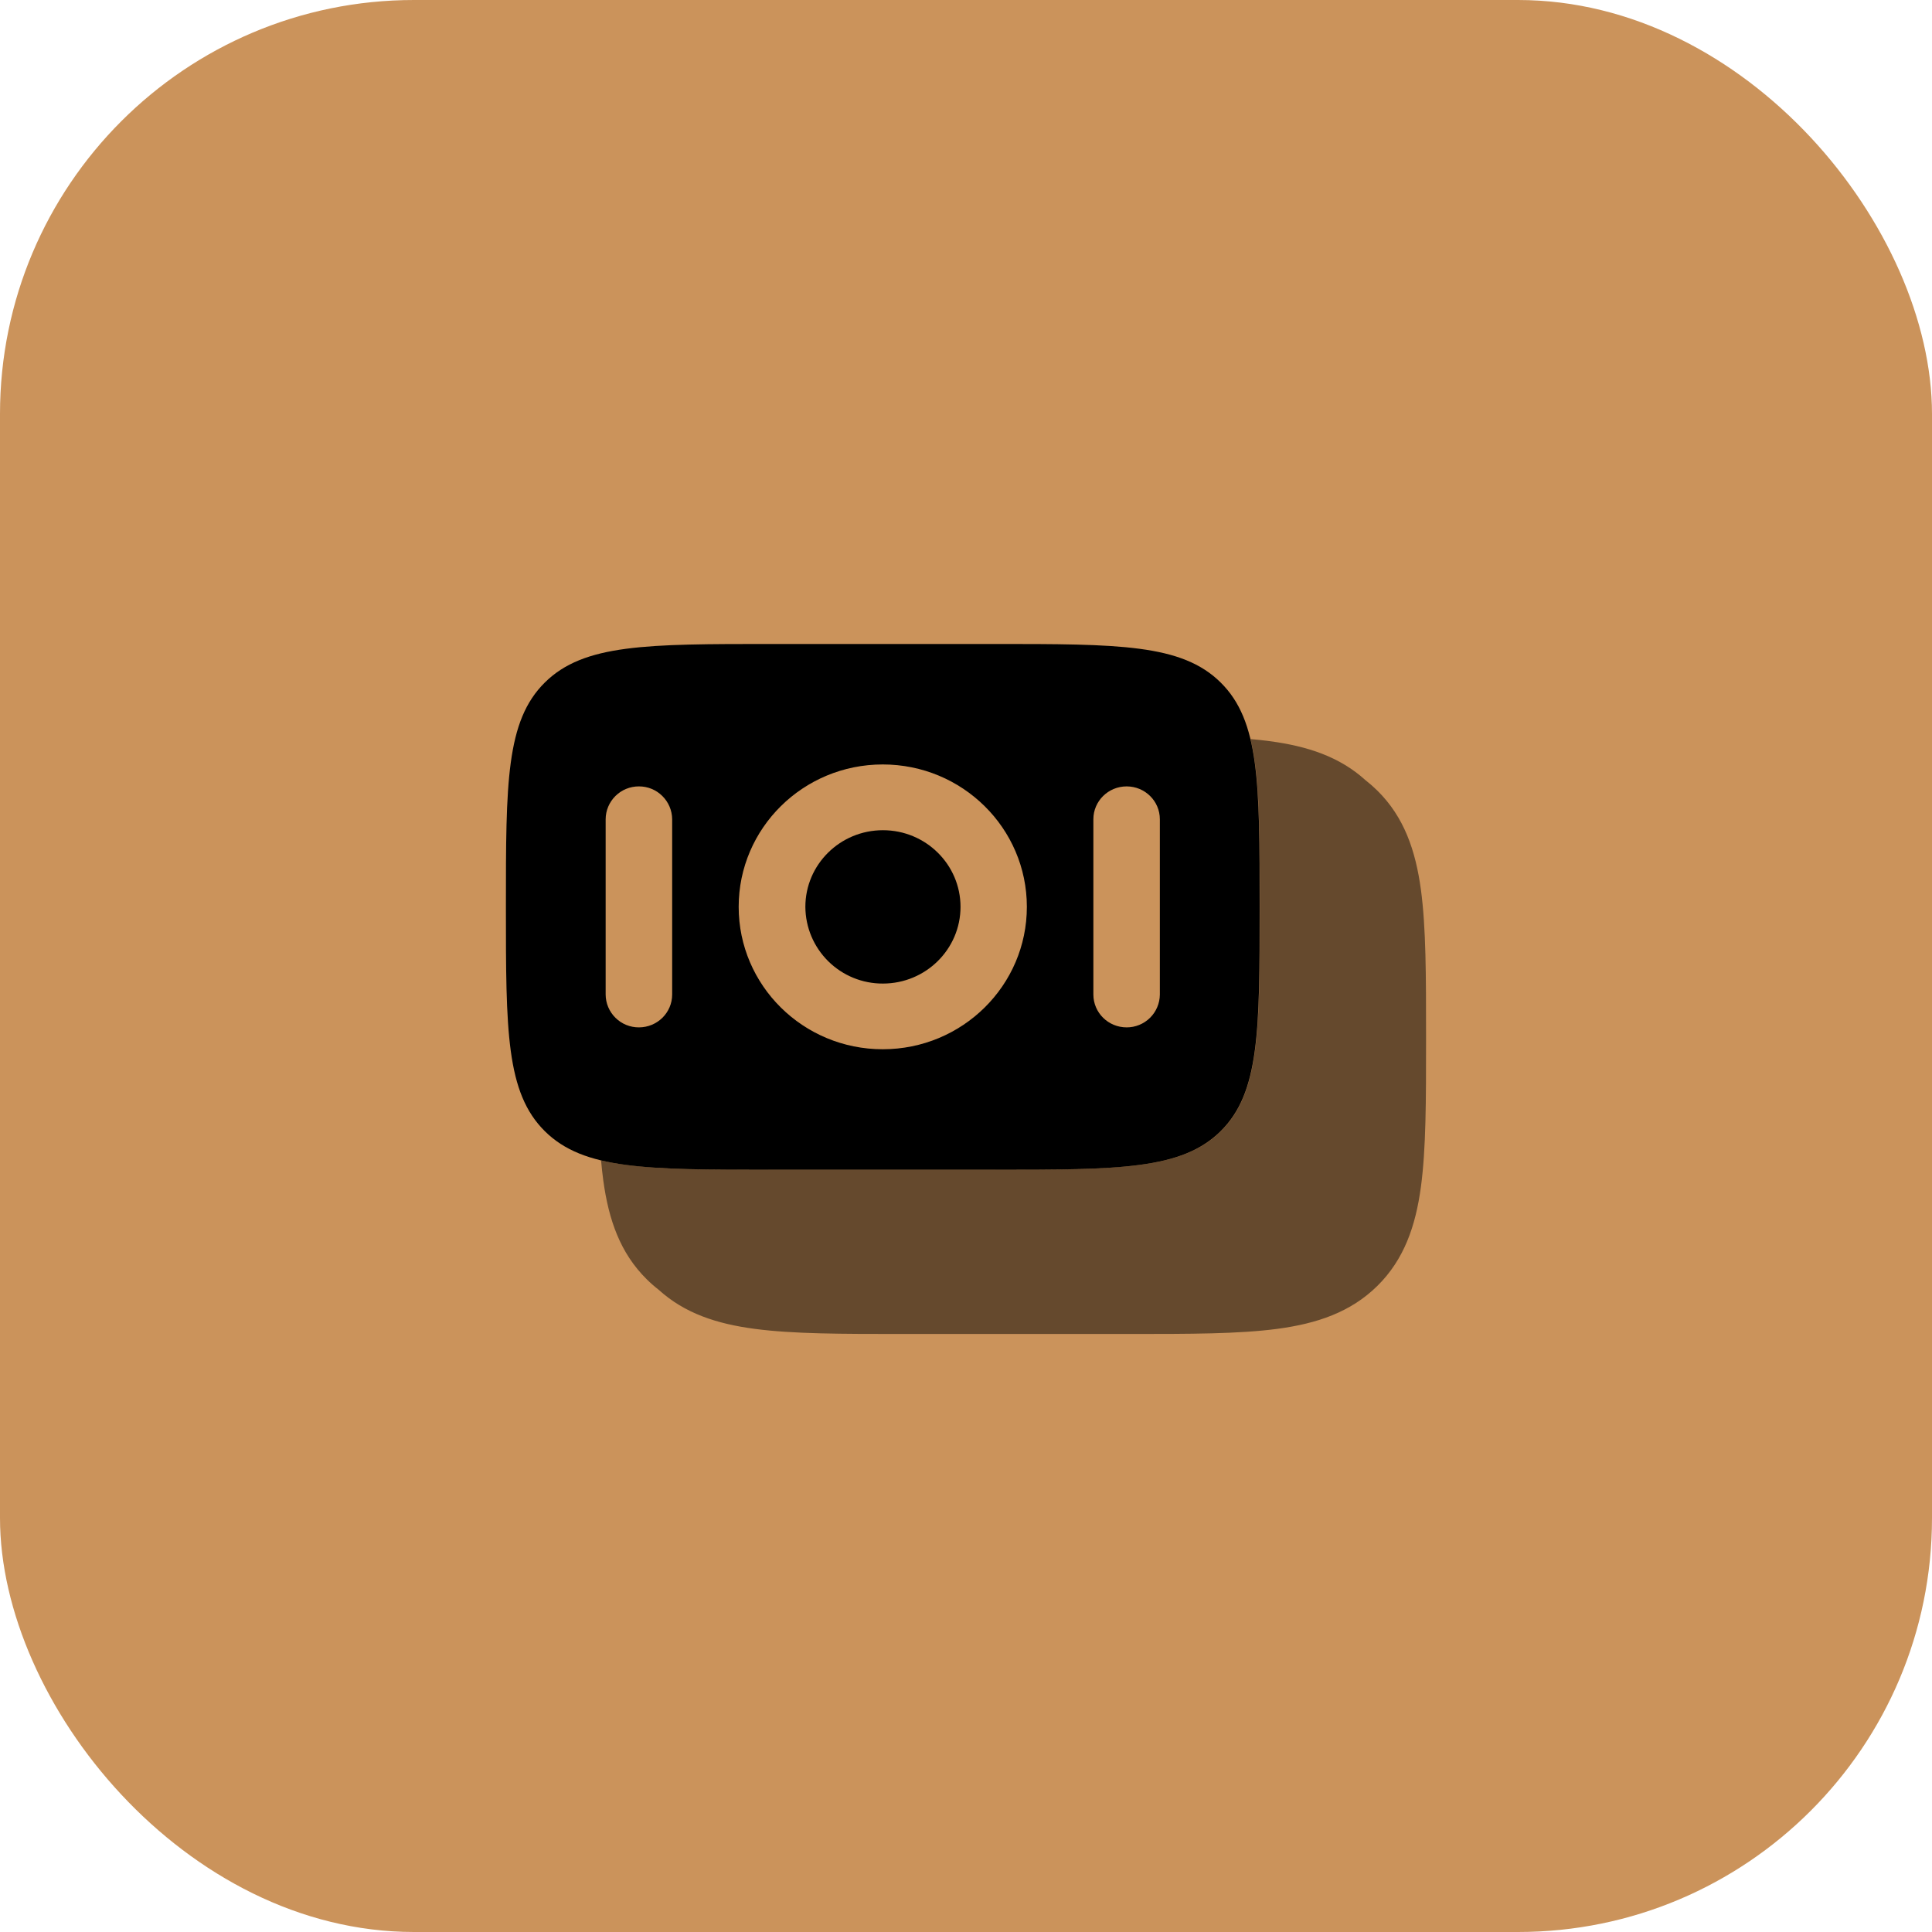 <?xml version="1.0" encoding="UTF-8"?>
<svg xmlns="http://www.w3.org/2000/svg" width="56" height="56" viewBox="0 0 56 56" fill="none">
  <rect width="56" height="56" rx="12" fill="#CB935B"></rect>
  <path d="M23.344 26.286C23.344 25.059 24.35 24.064 25.592 24.064C26.834 24.064 27.841 25.059 27.841 26.286C27.841 27.512 26.834 28.509 25.592 28.509C24.999 28.512 24.429 28.279 24.008 27.863C23.586 27.446 23.347 26.879 23.344 26.286Z" fill="black"></path>
  <path fill-rule="evenodd" clip-rule="evenodd" d="M14.664 26.285C14.664 22.694 14.664 20.898 15.793 19.782C16.923 18.666 18.74 18.666 22.375 18.666H28.801C32.435 18.666 34.252 18.666 35.381 19.782C36.511 20.898 36.511 22.694 36.511 26.285C36.511 29.877 36.511 31.673 35.381 32.789C34.252 33.905 32.435 33.905 28.8 33.905H22.375C18.74 33.905 16.921 33.905 15.793 32.789C14.665 31.673 14.664 29.877 14.664 26.285ZM21.411 26.285C21.411 24.005 23.28 22.158 25.587 22.158C27.893 22.158 29.764 24.006 29.764 26.285C29.764 28.563 27.895 30.413 25.587 30.413C23.28 30.413 21.411 28.565 21.411 26.285ZM17.555 28.826C17.556 29.08 17.659 29.323 17.84 29.502C18.02 29.681 18.265 29.78 18.519 29.779C19.052 29.779 19.483 29.353 19.483 28.826V23.746C19.481 23.492 19.378 23.249 19.197 23.071C19.017 22.892 18.773 22.793 18.519 22.794C18.265 22.793 18.02 22.893 17.84 23.071C17.659 23.25 17.556 23.493 17.555 23.747V28.826ZM32.656 29.779C32.123 29.779 31.692 29.353 31.692 28.826V23.746C31.692 23.221 32.123 22.794 32.656 22.794C33.189 22.794 33.619 23.221 33.619 23.747V28.827C33.617 29.081 33.514 29.324 33.334 29.502C33.153 29.68 32.91 29.78 32.656 29.779Z" fill="black"></path>
  <path opacity="0.5" d="M17.422 33.634C17.44 33.834 17.461 34.027 17.486 34.212C17.642 35.355 17.974 36.318 18.747 37.082C18.857 37.191 18.972 37.292 19.09 37.383C19.845 38.069 20.778 38.373 21.877 38.518C22.991 38.666 24.407 38.666 26.165 38.666H32.731C34.489 38.666 35.904 38.666 37.02 38.518C38.176 38.364 39.151 38.035 39.925 37.271C40.698 36.507 41.031 35.544 41.186 34.402C41.335 33.3 41.335 31.901 41.335 30.165V30.024C41.335 28.288 41.335 26.889 41.186 25.787C41.03 24.645 40.698 23.682 39.925 22.918C39.816 22.811 39.702 22.71 39.582 22.616C38.827 21.931 37.894 21.627 36.795 21.482C36.614 21.458 36.431 21.438 36.248 21.422C36.515 22.534 36.515 24.067 36.515 26.286C36.515 29.878 36.515 31.672 35.386 32.79C34.258 33.904 32.439 33.904 28.805 33.904H22.379C20.11 33.904 18.55 33.904 17.422 33.634Z" fill="black"></path>
</svg>
